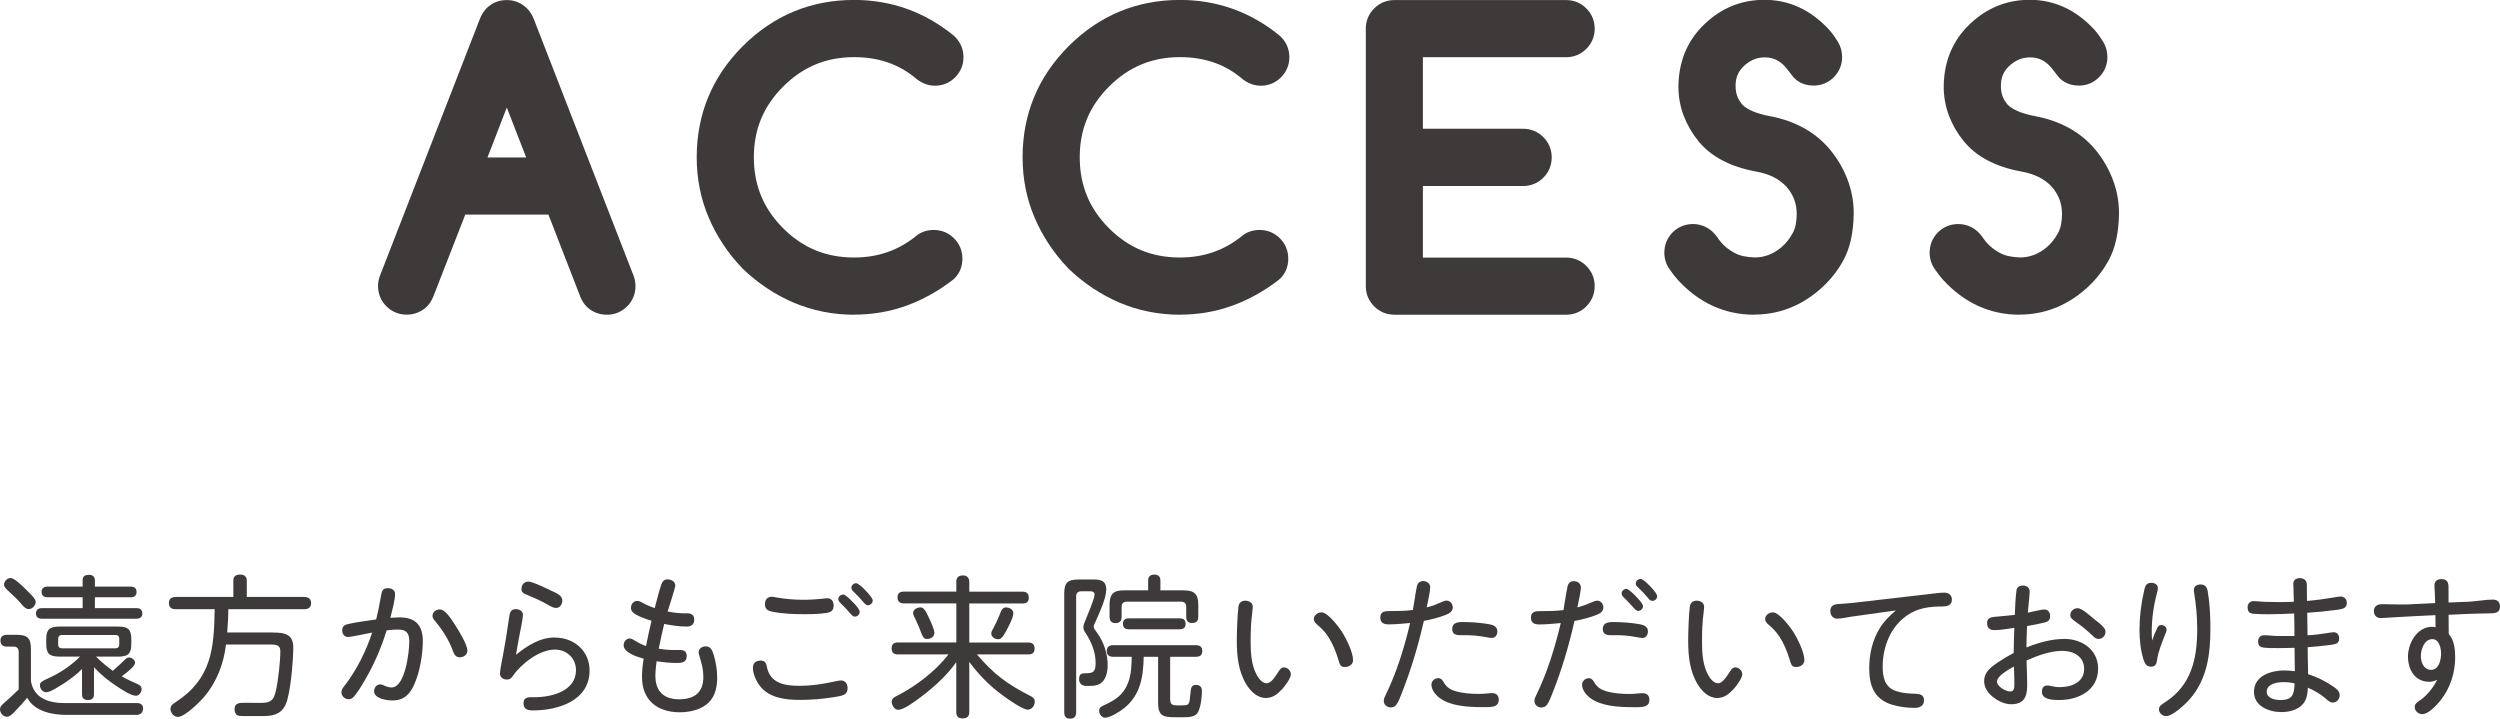 <svg xmlns="http://www.w3.org/2000/svg" id="_&#x30EC;&#x30A4;&#x30E4;&#x30FC;_2" viewBox="0 0 392.02 112.67"><g id="base"><path d="M10.2,110.25h11.33c.53,0,.91.29.91.84,0,.62-.41,1.01-1.01,1.01h-11.02c-2.23,0-5.02-.55-6.14-2.69-.62.74-1.32,1.54-1.99,2.21-.53.53-.79.77-1.2.77-.6,0-1.08-.6-1.08-1.18,0-.34.22-.6.46-.82.84-.74,1.68-1.49,2.47-2.28v-5.88c0-.5-.24-.84-.77-.84h-1.15c-.6,0-.94-.36-.94-.96s.43-.89,1.01-.89h1.51c1.73,0,2.26.53,2.26,2.26v4.99c.46,2.78,2.9,3.46,5.35,3.46ZM4.32,92.68c.98.96,1.27,1.34,1.27,1.73,0,.55-.53,1.1-1.08,1.1-.48,0-.89-.46-1.32-.98-.5-.58-1.1-1.15-1.66-1.66-.53-.48-.89-.79-.89-1.2,0-.53.48-1.03,1.01-1.03.6,0,1.73,1.1,2.66,2.04ZM12.96,91c0-.7.41-.86,1.03-.86.53,0,.89.29.89.86v.98h5.62c.58,0,.91.29.91.86s-.38.82-.91.82h-5.62v1.7h6.53c.55,0,.91.24.91.84,0,.55-.38.82-.91.82H6.55c-.53,0-.91-.24-.91-.82s.38-.84.91-.84h6.41v-1.7h-5.5c-.55,0-.94-.26-.94-.84s.38-.84.94-.84h5.5v-.98ZM14.74,108.86c0,.6-.31.91-.94.91s-.94-.29-.94-.91v-3.96c-.82.84-1.78,1.56-2.76,2.21-.62.38-2.16,1.44-2.86,1.44-.58,0-.98-.58-.98-1.1,0-.19.07-.38.22-.5.34-.29,1.3-.67,1.73-.89,1.58-.79,3.1-1.85,4.34-3.1h-3.24c-1.51,0-2.06-.43-2.06-1.97v-.77c0-1.54.55-1.97,2.06-1.97h9.24c1.51,0,2.04.43,2.04,1.97v.77c0,1.54-.53,1.97-2.04,1.97h-3.5c.82.82,1.7,1.54,2.64,2.23.65-.58,1.3-1.15,1.9-1.75.19-.19.38-.34.65-.34.43,0,.94.38.94.84,0,.48-1.03,1.34-2.09,2.11.82.5,1.78.89,2.59,1.27.31.14.53.36.53.72,0,.48-.38,1.06-.89,1.06-.79,0-2.33-1.03-3-1.49-1.3-.84-2.52-1.82-3.58-2.98v4.22ZM9.7,99.57c-.36,0-.58.22-.58.58v.91c0,.38.22.6.58.6h8.42c.36,0,.58-.22.58-.6v-.91c0-.38-.22-.58-.58-.58h-8.42Z" style="fill:#3e3a39;"></path><path d="M42.87,99.19c1.73,0,3.12.24,3.12,2.33,0,1.94-.43,7.46-1.25,9.07-.79,1.54-2.11,1.7-3.74,1.7h-2.28c-.58,0-1.22,0-1.44-.1-.38-.17-.5-.62-.5-1.01,0-.98.84-.98,1.61-.98.84,0,1.68.02,2.52.02,1.61,0,2.02-.46,2.35-1.9.36-1.54.7-4.63.7-6.22,0-.94-.65-1.03-1.44-1.03h-7.08c-.36,3-1.44,5.86-3.41,8.18-.7.84-3.05,3.17-4.15,3.17-.62,0-1.15-.65-1.15-1.27,0-.5.41-.79.79-1.03,5.66-3.67,6.05-8.4,6.14-14.59h-6.14c-.67,0-1.03-.31-1.03-.98s.46-.94,1.03-.94h9.07v-2.57c0-.74.46-.94,1.1-.94.6,0,1.01.31,1.01.94v2.57h9.05c.6,0,1.03.31,1.03.96s-.41.96-1.03.96h-11.95c0,1.22-.07,2.42-.17,3.65h7.25Z" style="fill:#3e3a39;"></path><path d="M57.29,106.53c-.53.91-1.1,1.87-1.78,2.69-.22.24-.48.43-.82.43-.62,0-1.15-.5-1.15-1.1,0-.41.24-.72.48-1.01,1.92-2.5,3.36-5.38,4.34-8.35-.67.12-3.36.7-3.79.7-.55,0-.91-.48-.91-1.03,0-.7.43-.91,1.03-1.03,1.42-.31,2.86-.48,4.3-.7.31-1.25.55-2.47.77-3.77.12-.72.29-1.13,1.06-1.13.58,0,1.13.29,1.13.91,0,.96-.5,2.76-.74,3.74.46-.02.94-.07,1.42-.07,2.52,0,3.67,1.22,3.67,3.72,0,2.09-.48,4.92-1.37,6.86-.67,1.49-1.61,2.45-3.41,2.45-.86,0-2.86-.29-2.86-1.44,0-.53.36-1.08.94-1.08.22,0,.41.07.62.17.38.17.77.31,1.18.31,2.14,0,2.78-5.59,2.78-7.18,0-1.27-.38-1.9-1.75-1.9-.6,0-1.2.05-1.8.12-.82,2.66-1.94,5.28-3.34,7.68ZM72.12,103.07c-.65,0-.91-.46-1.1-.98-.62-1.75-1.66-3.36-2.86-4.78-.19-.22-.34-.43-.34-.72,0-.6.55-1.03,1.13-1.03.82,0,1.66,1.27,2.4,2.42.55.86,1.94,3.07,1.94,4.06,0,.62-.58,1.03-1.18,1.03Z" style="fill:#3e3a39;"></path><path d="M87.03,99.98c3,0,5.42,2.09,5.42,5.16,0,4.75-4.94,6.26-8.9,6.26-.79,0-1.46-.17-1.46-1.13,0-.7.43-.94,1.08-.94h.65c2.64,0,6.5-.94,6.5-4.25,0-1.87-1.46-3.22-3.31-3.22-2.4,0-5.23,2.18-6.55,4.08-.26.38-.5.62-.98.62-.55,0-1.08-.34-1.08-.91,0-.65.36-2.23.5-3.05.34-1.85.65-3.72.91-5.62.12-.86.22-1.46,1.06-1.46.58,0,1.13.29,1.13.91,0,.26-.17,1.42-.46,2.74-.31,1.49-.53,2.95-.62,3.5,1.78-1.44,3.74-2.71,6.12-2.71ZM82.82,91.19c.7,0,2.86,1.08,3.58,1.42.65.31,1.78.7,1.78,1.54,0,.58-.38,1.18-.98,1.18-.34,0-.62-.12-1.25-.48-1.01-.58-2.06-1.06-3.12-1.49-.77-.31-1.06-.46-1.06-1.03,0-.62.43-1.13,1.06-1.13Z" style="fill:#3e3a39;"></path><path d="M107.59,96.16c.72,0,1.27.17,1.27,1.01,0,.77-.48,1.08-1.18,1.08-1.2,0-2.38-.19-3.53-.41-.31,1.3-.6,2.59-.86,3.89.74.12,1.49.19,2.23.19h1.01c.74,0,1.15.19,1.15.98,0,.98-.79,1.06-1.58,1.06-1.06,0-2.11-.12-3.14-.26-.1.77-.19,1.51-.19,2.28,0,2.4,1.3,3.67,3.7,3.67s3.82-1.03,3.82-3.5c0-1.15-.24-2.02-.6-3.24-.05-.14-.14-.46-.14-.62,0-.6.58-.94,1.13-.94.79,0,1.06.74,1.25,1.39.34,1.15.53,2.35.53,3.55,0,1.37-.29,2.83-1.3,3.84-1.15,1.15-2.95,1.56-4.56,1.56-3.5,0-5.93-1.87-5.93-5.54,0-.94.1-1.9.26-2.86-.89-.24-3.14-.94-3.14-2.09,0-.55.38-1.08.96-1.08.26,0,.5.14.94.41.5.31,1.06.58,1.61.77.26-1.32.55-2.64.86-3.96-.84-.26-1.68-.55-2.45-.98-.41-.24-.77-.53-.77-1.03,0-.58.38-1.1.98-1.1.36,0,.67.19.96.36.58.31,1.18.55,1.78.77.34-1.22.62-2.47,1.03-3.67.17-.5.43-.84.98-.84s1.22.31,1.22.96c0,.38-1.01,3.43-1.2,4.08.96.19,1.87.29,2.9.29Z" style="fill:#3e3a39;"></path><path d="M119.21,103.58c.6,0,.91.26,1.01.84.48,2.76,2.81,3.12,5.21,3.12,1.75,0,3.53-.26,5.3-.65.65-.14.89-.19,1.15-.19.67,0,1.03.55,1.03,1.18,0,1.06-.62,1.2-2.16,1.44-1.8.29-3.53.43-5.3.43-2.28,0-4.9-.29-6.36-2.28-.6-.82-1.03-1.9-1.03-2.78,0-.7.48-1.1,1.15-1.1ZM120.96,93.57c.24,0,.46.05.7.1,1.42.26,2.86.38,4.3.38,1.1,0,2.18-.07,3.29-.19.19-.02.36-.05.46-.05.67,0,1.01.5,1.01,1.13,0,.82-.41,1.06-1.15,1.18-1.15.17-2.26.19-3.38.19-1.68,0-3.38-.05-5.04-.38-.72-.14-1.2-.38-1.2-1.2,0-.65.36-1.15,1.03-1.15ZM132.22,93.23c.34,0,.94.6,1.51,1.18.65.65,1.08,1.22,1.08,1.54,0,.41-.36.74-.77.74-.26,0-.48-.22-.72-.5-.46-.55-.94-1.08-1.46-1.56-.19-.19-.41-.41-.41-.7,0-.38.38-.7.77-.7ZM134.26,91.46c.17,0,.41.17.67.38.34.26.67.62.86.82.34.36,1.06,1.13,1.06,1.51,0,.41-.38.74-.77.74-.26,0-.55-.31-.74-.55-.46-.55-.94-1.03-1.46-1.54-.19-.17-.38-.38-.38-.65,0-.41.38-.72.77-.72Z" style="fill:#3e3a39;"></path><path d="M149.95,91.24c0-.72.38-1.01,1.08-1.01.62,0,.96.41.96,1.01v1.54h8.35c.65,0,.98.29.98.96s-.38.89-.98.89h-8.35v6.12h9.26c.65,0,.98.29.98.96s-.38.91-.98.91h-8.06c2.66,3.12,4.75,4.66,8.42,6.53.38.19.65.43.65.86,0,.6-.43,1.27-1.08,1.27-.82,0-2.98-1.54-3.91-2.21-2.06-1.49-3.77-3.24-5.28-5.28v7.85c0,.72-.36,1.01-1.06,1.01s-.98-.36-.98-1.01v-7.8c-1.63,2.3-3.91,4.27-6.19,5.93-.6.43-2.16,1.54-2.9,1.54-.6,0-1.03-.72-1.03-1.27,0-.48.36-.7.74-.89,2.98-1.49,6.12-3.89,8.16-6.53h-7.94c-.62,0-.98-.29-.98-.94s.38-.94.98-.94h9.17v-6.12h-8.21c-.62,0-1.01-.26-1.01-.94s.38-.91,1.01-.91h8.21v-1.54ZM145.2,95.95c.12.22.22.43.34.67.43.89.98,2.09.98,2.64,0,.6-.62.94-1.15.94-.46,0-.67-.36-.82-.72-.29-.79-.6-1.56-.96-2.3-.1-.19-.17-.36-.24-.5-.12-.24-.17-.38-.17-.55,0-.55.65-.89,1.13-.89.41,0,.65.29.89.72ZM155.64,98.75c.41-.74.77-1.49,1.08-2.28.1-.22.17-.43.24-.6.17-.38.38-.62.79-.62.5,0,1.15.31,1.15.89,0,.72-.82,2.26-1.18,2.9-.38.67-.67,1.2-1.2,1.2s-1.08-.36-1.08-.91c0-.19.1-.41.19-.58Z" style="fill:#3e3a39;"></path><path d="M171.14,90.86c1.2,0,2.33.02,2.33,1.58,0,1.32-1.01,3.55-1.66,4.99-.26.55-.31.65-.31.84,0,.22.12.41.46.86,1.1,1.49,1.73,3.31,1.73,5.16,0,1.18-.31,2.69-1.58,3.1-.43.14-.74.17-1.75.17-.65,0-1.15-.34-1.15-1.03,0-.86.34-.96,1.08-.96,1.27,0,1.51-.34,1.51-1.68,0-1.68-.65-3.19-1.54-4.58-.22-.31-.38-.6-.38-.98,0-.22.07-.48.26-.91.31-.77,1.49-3.5,1.49-4.2,0-.38-.29-.5-.62-.5h-1.49c-.48,0-.77.29-.77.79v18.17c0,.67-.29,1.01-.96,1.01s-.91-.38-.91-1.01v-18.58c0-1.7.5-2.23,2.26-2.23h2.02ZM183.51,109.77c0,.77.48.84,1.03.84h.62c.94,0,1.13-.07,1.27-.38.1-.22.14-.46.24-1.49.07-.84.14-1.34.86-1.34.65,0,.94.34.94.96,0,.91-.17,2.47-.6,3.29-.41.77-1.39.82-2.21.82h-1.32c-1.87,0-2.74-.14-2.74-2.26v-7.22h-2.26c-.05,3.07-.5,6-3.05,8.04-.62.5-2.18,1.51-3,1.51-.55,0-.94-.58-.94-1.08s.36-.7.74-.86c1.82-.84,3.07-1.61,3.82-3.58.48-1.27.53-2.69.55-4.03h-2.9c-.62,0-1.01-.26-1.01-.91s.41-.91,1.01-.91h12.96c.62,0,1.01.26,1.01.91s-.38.91-1.01.91h-4.03v6.79ZM185.69,92.58c1.58,0,2.21.6,2.21,2.21v1.92c0,.67-.29.98-.98.98-.65,0-.91-.36-.91-.96v-1.61c0-.48-.29-.77-.77-.77h-8.59c-.48,0-.77.29-.77.77v1.58c0,.65-.29,1.01-.98,1.01-.65,0-.91-.41-.91-1.01v-1.92c0-1.61.62-2.21,2.21-2.21h3.84v-1.58c0-.6.38-.89.96-.89s.96.29.96.89v1.58h3.74ZM177.03,98.68c-.6,0-.94-.24-.94-.86s.36-.86.94-.86h7.94c.6,0,.94.24.94.86s-.34.86-.94.86h-7.94Z" style="fill:#3e3a39;"></path><path d="M201,108.11c-.67.74-1.46,1.34-2.5,1.34-1.34,0-2.35-1.01-3.02-2.06-1.32-2.11-1.54-4.58-1.54-6.96,0-1.34.1-4.15.26-5.33.07-.55.48-.91,1.06-.91s1.18.31,1.18.96c0,.12-.02.46-.07.82-.22,1.66-.26,2.95-.26,4.66s.1,3.65.96,5.21c.31.55.84,1.3,1.56,1.3.79,0,1.54-1.37,1.92-1.94.19-.29.41-.55.79-.55.55,0,1.08.53,1.08,1.08,0,.62-.94,1.87-1.42,2.4ZM207.22,96.02c1.03,0,2.81,2.4,3.34,3.26.62,1.03,1.61,3.02,1.61,4.25,0,.67-.65,1.06-1.25,1.06-.38,0-.53-.05-.7-.26s-.26-.58-.41-1.06c-.34-1.13-.86-2.38-1.51-3.38-.53-.82-1.03-1.32-1.75-1.94-.26-.22-.53-.5-.53-.86,0-.62.6-1.06,1.2-1.06Z" style="fill:#3e3a39;"></path><path d="M221.9,93.47c.1-.55.17-1.01.29-1.56.12-.5.46-.79.98-.79.58,0,1.1.36,1.1.98s-.38,2.3-.55,3.14c.98-.22,1.58-.5,2.35-.84.26-.12.5-.22.79-.22.55,0,.94.53.94,1.06,0,.67-.55.96-1.1,1.18-1.1.43-2.26.72-3.43.94-.86,3.82-1.99,7.58-3.43,11.26-.22.55-.53,1.42-.89,1.9-.19.26-.53.41-.86.41-.58,0-1.1-.41-1.1-1.03,0-.17,0-.34.29-.91,1.75-3.6,2.93-7.44,3.84-11.3-1.13.1-2.26.22-3.38.22-.74,0-1.3-.24-1.3-1.08,0-.94.72-1.01,1.46-1.01h.24c1.15,0,2.28-.02,3.41-.17.12-.7.22-1.37.36-2.16ZM226.34,106.91c.43.79.98,1.18,1.8,1.44,1.22.38,2.57.46,3.86.46.67,0,1.34-.12,2.04-.12.6,0,.98.41.98,1.01,0,1.06-.82,1.18-1.92,1.18h-.72c-2.09,0-4.85-.14-6.58-1.39-.65-.48-1.34-1.27-1.34-2.14,0-.55.5-1.01,1.06-1.01.41,0,.65.26.82.58ZM233.91,100.03c-.34,0-.67-.1-.98-.14-1.1-.19-2.14-.29-3.22-.29h-.84c-.67,0-1.15-.24-1.15-.98,0-.94.82-1.08,1.56-1.08,1.39,0,2.83.1,4.22.34.65.12,1.3.36,1.3,1.13,0,.53-.31,1.03-.89,1.03Z" style="fill:#3e3a39;"></path><path d="M245.5,93.55c.12-.6.19-1.08.31-1.63.12-.5.46-.79.98-.79.58,0,1.1.36,1.1.98,0,.7-.38,2.3-.55,3.14.84-.22,1.58-.5,2.35-.84.26-.12.5-.22.79-.22.55,0,.94.53.94,1.06,0,.67-.55.96-1.1,1.18-1.1.43-2.26.72-3.43.94-.86,3.82-1.97,7.61-3.43,11.26-.22.55-.53,1.42-.89,1.9-.19.26-.53.41-.86.41-.58,0-1.1-.41-1.1-1.03,0-.17,0-.34.29-.91,1.75-3.62,2.93-7.44,3.84-11.3-1.13.1-2.26.22-3.38.22-.74,0-1.3-.24-1.3-1.08,0-.94.72-1.01,1.46-1.01h.24c1.15,0,2.28-.02,3.41-.17.12-.7.19-1.39.34-2.09ZM249.96,106.94c.41.74.98,1.15,1.8,1.42,1.22.38,2.57.46,3.86.46.67,0,1.34-.12,2.04-.12.6,0,.98.41.98,1.01,0,1.06-.82,1.18-1.94,1.18h-.7c-2.09,0-4.85-.14-6.58-1.39-.65-.48-1.34-1.27-1.34-2.14,0-.55.5-1.01,1.06-1.01.41,0,.62.26.82.6ZM257.52,100.03c-.34,0-.67-.1-.98-.14-1.15-.22-2.14-.29-3.22-.29h-.84c-.67,0-1.15-.24-1.15-.98,0-.94.82-1.08,1.56-1.08,1.39,0,2.83.1,4.22.34.65.12,1.3.36,1.3,1.13,0,.53-.31,1.03-.89,1.03ZM256.13,95.27c-.43-.5-.89-.98-1.39-1.46-.22-.22-.46-.43-.46-.77,0-.38.38-.7.74-.7s1.27.89,1.85,1.54c.43.48.77.89.77,1.18,0,.41-.38.74-.79.74-.22,0-.55-.34-.72-.53ZM257.26,90.79c.24,0,.77.36,1.54,1.18.7.72,1.06,1.3,1.06,1.51,0,.41-.34.74-.74.74-.36,0-.55-.26-.77-.53-.43-.53-.91-1.03-1.42-1.51-.22-.19-.43-.38-.43-.7,0-.38.38-.7.77-.7Z" style="fill:#3e3a39;"></path><path d="M271.78,108.11c-.67.74-1.46,1.34-2.5,1.34-1.34,0-2.35-1.01-3.02-2.06-1.32-2.11-1.54-4.58-1.54-6.96,0-1.34.1-4.15.26-5.33.07-.55.48-.91,1.06-.91s1.18.31,1.18.96c0,.12-.02.46-.07.82-.22,1.66-.26,2.95-.26,4.66s.1,3.65.96,5.21c.31.55.84,1.3,1.56,1.3.79,0,1.54-1.37,1.92-1.94.19-.29.41-.55.79-.55.55,0,1.08.53,1.08,1.08,0,.62-.94,1.87-1.42,2.4ZM277.99,96.02c1.03,0,2.81,2.4,3.34,3.26.62,1.03,1.61,3.02,1.61,4.25,0,.67-.65,1.06-1.25,1.06-.38,0-.53-.05-.7-.26s-.26-.58-.41-1.06c-.34-1.13-.86-2.38-1.51-3.38-.53-.82-1.03-1.32-1.75-1.94-.26-.22-.53-.5-.53-.86,0-.62.6-1.06,1.2-1.06Z" style="fill:#3e3a39;"></path><path d="M290.45,96.67c-.74.1-1.66.34-2.38.34-.65,0-1.06-.55-1.06-1.18s.31-1.03,1.1-1.1c.79-.07,1.58-.1,2.38-.19l11.88-1.37c.82-.1,1.8-.24,2.5-.24s1.2.38,1.2,1.1c0,1.22-1.37,1.06-2.21,1.08-2.09.07-3.82.5-5.42,1.85-2.21,1.85-3.22,4.78-3.22,7.58,0,1.7.34,3.26,2.14,3.84.96.31,1.92.38,3.02.41.67.02,1.32.17,1.32,1.01,0,.89-.67,1.2-1.46,1.2-1.25,0-2.54-.17-3.72-.55-2.71-.91-3.41-3.05-3.41-5.66,0-2.23.5-4.46,1.71-6.38.65-1.03,1.54-1.9,2.47-2.69l-6.84.96Z" style="fill:#3e3a39;"></path><path d="M316.2,92.56c.07-.5.5-.74,1.01-.74.6,0,1.06.34,1.06.96,0,.53-.24,2.54-.29,3.29.53-.1,2.16-.5,2.54-.5.67,0,.96.48.96,1.06,0,.62-.34.86-.96,1.01-.89.22-1.78.36-2.66.53-.05,1.1-.1,2.23-.1,3.36,1.9-.77,3.94-1.34,5.98-1.34,2.74,0,5.26,1.7,5.26,4.66,0,3.41-3.07,4.92-6.1,4.92-.89,0-2.71-.02-2.71-1.27,0-.67.29-1.01.86-1.01.17,0,.34.02.5.07.48.12.94.19,1.42.19,1.8,0,3.84-.72,3.84-2.86,0-1.94-1.66-2.83-3.41-2.83-1.9,0-3.91.74-5.62,1.51.02,1.22.1,2.45.1,3.67,0,.72-.02,1.46-.34,2.11-.41.86-1.32,1.08-2.16,1.08-1.06,0-2.06-.5-2.88-1.15-.79-.62-1.37-1.44-1.37-2.5,0-1.39,1.06-2.16,2.09-2.88.82-.55,1.68-1.06,2.54-1.51.02-1.3.05-2.62.1-3.94-1.01.14-2.16.36-3.14.36-.72,0-1.13-.36-1.13-1.1s.46-.91,1.13-.98c1.03-.1,2.14-.19,3.22-.31.02-1.03.12-2.93.26-3.84ZM313.13,106.87c0,.77,1.39,1.56,2.09,1.56.6,0,.65-.58.65-1.06v-.26c0-.86-.05-1.73-.07-2.59-.7.38-2.66,1.46-2.66,2.35ZM325.8,95.37c.67,0,1.99,1.22,2.52,1.66.55.43,1.15.86,1.58,1.39.17.19.26.41.26.67,0,.6-.48,1.1-1.1,1.1-.38,0-.62-.22-.89-.48-.86-.82-1.78-1.58-2.76-2.26-.5-.36-.77-.58-.77-.98,0-.65.55-1.1,1.15-1.1Z" style="fill:#3e3a39;"></path><path d="M338.28,98.44c.12-.26.31-.43.62-.43.41,0,.84.29.84.72,0,.22-.07.38-.24.79-.5,1.3-1.06,2.59-1.25,3.96-.1.62-.24,1.06-.96,1.06s-.98-.53-1.18-1.15c-.46-1.49-.62-3.07-.62-4.63,0-2.04.26-4.13.72-6.12.14-.67.29-1.25,1.13-1.25.48,0,1.03.24,1.03.82,0,.24-.05.46-.12.7-.55,2.06-.84,4.1-.84,6.17,0,.46.02.91.05,1.37.24-.67.48-1.3.82-1.99ZM346.18,92.66c.34,1.94.43,3.96.43,5.95,0,3.91-.5,7.85-3.17,10.94-.67.79-2.71,2.74-3.77,2.74-.6,0-1.13-.48-1.13-1.08,0-.48.38-.72,1.01-1.13,4.1-2.66,4.99-6.82,4.99-11.45,0-1.94-.17-3.7-.46-5.54-.05-.26-.07-.48-.07-.58,0-.58.48-.86,1.03-.86.7,0,1.01.36,1.13,1.01Z" style="fill:#3e3a39;"></path><path d="M359.59,91.67c0-.67.36-1.01,1.06-1.01.62,0,1.06.34,1.08.98.02.89.02,1.73.02,2.59,1.44-.12,2.83-.31,4.25-.55.36-.07.7-.14,1.06-.14.58,0,.94.46.94,1.01,0,.86-.72.96-1.58,1.08-1.61.22-3.1.36-4.63.46.02,1.18.02,2.35.05,3.53,1.06-.05,2.06-.19,3.14-.36.31-.05.79-.12.96-.12.58,0,.86.46.86.98,0,.79-.53.89-1.34,1.01-1.25.17-2.4.26-3.6.36,0,1.39.05,2.81.07,4.22,1.39.46,2.74,1.1,3.94,1.94.48.34,1.01.72,1.01,1.34s-.46,1.18-1.08,1.18c-.41,0-.7-.26-1.2-.7-.82-.7-1.75-1.22-2.71-1.63-.02.62-.1,1.32-.36,1.9-.67,1.46-2.33,1.92-3.79,1.92-1.94,0-4.3-.91-4.3-3.17,0-2.54,2.69-3.36,4.78-3.36.55,0,1.08.05,1.63.12-.02-1.22-.02-2.45-.05-3.67-.86.02-1.75.05-2.62.05-.67,0-1.7,0-2.35-.1-.58-.1-.74-.46-.74-.96,0-.58.36-.96.94-.96.7,0,1.56.12,2.09.12h2.67c-.02-1.18,0-2.35-.05-3.53-1.39.07-2.81.12-4.2.12-.65,0-1.73-.02-2.33-.1-.6-.07-.77-.5-.77-.98,0-.58.36-.98.94-.98.5,0,1.01.07,1.51.1.84.02,1.7.05,2.54.05.74,0,1.51-.02,2.26-.05,0-.89-.07-1.78-.07-2.69ZM358.08,106.96c-.94,0-2.64.24-2.64,1.51,0,1.03,1.3,1.3,2.11,1.3,1.99,0,2.18-.89,2.26-2.62-.58-.12-1.13-.19-1.73-.19Z" style="fill:#3e3a39;"></path><path d="M381.79,92.78c-.02-.34-.05-.67-.05-1.01,0-.67.48-.96,1.08-.96.89,0,1.13.46,1.13,1.34v2.33l3-.12c1.27-.05,2.76-.34,3.94-.34.7,0,1.13.36,1.13,1.08,0,1.03-.82,1.08-1.63,1.08-2.14.02-4.3.12-6.43.22l.02,3c.86.98,1.01,2.42,1.01,3.7,0,2.42-.79,4.85-2.33,6.77-.58.7-1.85,2.11-2.81,2.11-.62,0-1.2-.46-1.2-1.1,0-.46.31-.72.65-.94,1.27-.84,2.18-2.02,2.88-3.34-.41.19-.82.31-1.25.31-2.26,0-3.34-1.92-3.34-3.96s1.39-4.66,3.77-4.66c.19,0,.36.02.55.07,0-.62,0-1.25-.02-1.9-2.28.1-4.37.22-6.89.36-.55.02-1.13.1-1.7.1-.65,0-1.06-.46-1.06-1.1,0-.77.58-1.08,1.27-1.08,1.03,0,2.09.05,3.12.05h.6l4.63-.22c-.02-.6-.05-1.2-.07-1.8ZM381.41,100.22c-1.27,0-1.8,1.63-1.8,2.66s.48,2.16,1.61,2.16c1.22,0,1.56-1.58,1.56-2.54,0-.86-.29-2.28-1.37-2.28Z" style="fill:#3e3a39;"></path><path d="M71.04,30.85l-5.71,14.66c-.11.26-.24.46-.38.6-.31.29-.7.44-1.18.44s-.88-.16-1.2-.49-.49-.73-.49-1.2c0-.24.05-.48.16-.74l15.61-40.11c.11-.29.25-.54.44-.74.31-.31.7-.46,1.18-.46s.88.16,1.2.49c.18.18.33.42.44.71l15.59,40.11c.11.26.16.5.16.74,0,.47-.16.88-.49,1.2s-.72.49-1.18.49-.87-.14-1.18-.41c-.16-.16-.3-.37-.41-.63l-5.69-14.66h-16.87ZM86.6,27.49l-7.14-18.38-7.11,18.38h14.25Z" style="fill:#3e3a39;"></path><path d="M95.19,49.35c-1.16,0-2.21-.38-3.03-1.11-.04-.04-.09-.08-.13-.12-.42-.42-.76-.92-1-1.51l-5.03-12.96h-13.04l-5.02,12.87c-.28.67-.61,1.17-1.01,1.56-.89.84-1.96,1.26-3.16,1.26s-2.32-.45-3.18-1.31c-.86-.86-1.31-1.96-1.31-3.18,0-.62.13-1.23.39-1.84L75.24,2.99c.22-.59.55-1.14.97-1.6.03-.03.06-.07.09-.1.84-.84,1.93-1.28,3.16-1.28s2.32.45,3.18,1.31c.47.47.83,1.04,1.08,1.71l15.58,40.08c.22.52.35,1.14.35,1.75,0,1.22-.45,2.32-1.31,3.18-.86.86-1.95,1.31-3.16,1.31ZM94.11,45.19s0,.02,0,.02v-.02ZM76.44,24.69h6.07l-3.04-7.83-3.03,7.83Z" style="fill:#3e3a39;"></path><path d="M146.43,38.87c.47,0,.88.16,1.2.49s.49.73.49,1.2-.14.83-.41,1.12c-2.04,1.59-4.21,2.79-6.51,3.62-2.3.83-4.72,1.24-7.27,1.24-2.97,0-5.76-.56-8.37-1.67-2.61-1.11-4.98-2.69-7.11-4.73-2.04-2.13-3.62-4.5-4.73-7.11-1.11-2.61-1.67-5.4-1.67-8.37,0-6.03,2.13-11.18,6.4-15.45,4.28-4.28,9.44-6.43,15.48-6.43,5.2,0,9.82,1.66,13.86,4.98.33.33.49.73.49,1.2s-.16.85-.49,1.18-.72.49-1.18.49-.94-.22-1.39-.66c-3.15-2.55-6.92-3.83-11.29-3.83-5.1,0-9.47,1.81-13.1,5.44-3.61,3.61-5.41,7.97-5.41,13.07s1.8,9.49,5.41,13.1,7.98,5.41,13.1,5.41c4.41,0,8.28-1.36,11.59-4.07.24-.16.54-.25.9-.25Z" style="fill:#3e3a39;"></path><path d="M133.93,49.35c-3.34,0-6.52-.64-9.47-1.89-2.91-1.24-5.58-3.02-7.95-5.28-.03-.03-.06-.06-.09-.09-2.27-2.37-4.04-5.04-5.28-7.95-1.26-2.94-1.89-6.13-1.89-9.47,0-6.78,2.43-12.64,7.22-17.43,4.81-4.81,10.68-7.25,17.46-7.25,5.83,0,11.1,1.89,15.64,5.61.07.06.14.12.2.19.86.86,1.31,1.96,1.31,3.18s-.45,2.3-1.31,3.16c-.86.86-1.95,1.31-3.16,1.31-.81,0-2.03-.24-3.23-1.34-2.65-2.12-5.74-3.14-9.46-3.14-4.37,0-8.01,1.51-11.12,4.62-3.09,3.09-4.59,6.72-4.59,11.09s1.5,8.03,4.59,11.12c3.09,3.09,6.73,4.59,11.12,4.59,3.78,0,6.99-1.13,9.82-3.44.06-.05.12-.09.18-.14.7-.49,1.57-.74,2.5-.74,1.22,0,2.32.45,3.18,1.31.86.86,1.31,1.96,1.31,3.18s-.4,2.22-1.17,3.04c-.1.11-.21.2-.32.29-2.27,1.76-4.71,3.12-7.28,4.05-2.59.94-5.36,1.41-8.22,1.41Z" style="fill:#3e3a39;"></path><path d="M197.53,38.87c.47,0,.88.16,1.2.49s.49.73.49,1.2-.14.83-.41,1.12c-2.04,1.59-4.21,2.79-6.51,3.62-2.3.83-4.72,1.24-7.27,1.24-2.97,0-5.76-.56-8.37-1.67-2.61-1.11-4.98-2.69-7.11-4.73-2.04-2.13-3.62-4.5-4.73-7.11-1.11-2.61-1.67-5.4-1.67-8.37,0-6.03,2.13-11.18,6.4-15.45,4.28-4.28,9.44-6.43,15.48-6.43,5.2,0,9.82,1.66,13.86,4.98.33.33.49.73.49,1.2s-.16.85-.49,1.18-.72.49-1.18.49-.94-.22-1.39-.66c-3.15-2.55-6.92-3.83-11.29-3.83-5.1,0-9.47,1.81-13.1,5.44-3.61,3.61-5.41,7.97-5.41,13.07s1.8,9.49,5.41,13.1,7.98,5.41,13.1,5.41c4.41,0,8.28-1.36,11.59-4.07.24-.16.54-.25.9-.25Z" style="fill:#3e3a39;"></path><path d="M185.03,49.35c-3.34,0-6.52-.64-9.47-1.89-2.91-1.24-5.58-3.02-7.95-5.28-.03-.03-.06-.06-.09-.09-2.27-2.37-4.04-5.04-5.28-7.95-1.26-2.94-1.89-6.13-1.89-9.47,0-6.78,2.43-12.64,7.22-17.43,4.81-4.81,10.68-7.25,17.46-7.25,5.83,0,11.1,1.89,15.64,5.61.07.06.14.12.2.19.86.86,1.31,1.96,1.31,3.18s-.45,2.3-1.31,3.16c-.86.86-1.95,1.31-3.16,1.31-.81,0-2.03-.24-3.23-1.34-2.65-2.12-5.74-3.14-9.46-3.14-4.37,0-8.01,1.51-11.12,4.62-3.09,3.09-4.59,6.72-4.59,11.09s1.5,8.03,4.59,11.12c3.09,3.09,6.73,4.59,11.12,4.59,3.78,0,6.99-1.13,9.82-3.44.06-.05.12-.09.18-.14.71-.49,1.55-.74,2.5-.74,1.22,0,2.32.45,3.18,1.31.86.86,1.31,1.96,1.31,3.18s-.4,2.22-1.17,3.04c-.1.11-.21.2-.32.29-2.27,1.76-4.71,3.12-7.28,4.05-2.59.94-5.36,1.41-8.22,1.41Z" style="fill:#3e3a39;"></path><path d="M245.59,2.8c.46,0,.85.16,1.18.49s.49.73.49,1.2-.16.85-.49,1.18-.72.49-1.18.49h-25.27v16.82h18.51c.47,0,.88.16,1.2.49s.49.73.49,1.2-.16.88-.49,1.2-.73.49-1.2.49h-18.51v16.82h25.27c.46,0,.85.16,1.18.49s.49.72.49,1.18-.16.88-.49,1.2-.72.49-1.18.49h-26.93c-.47,0-.88-.16-1.2-.49s-.49-.73-.49-1.2V4.5c0-.47.16-.88.49-1.2s.73-.49,1.2-.49h26.93Z" style="fill:#3e3a39;"></path><path d="M245.59,49.35h-26.93c-1.22,0-2.32-.45-3.18-1.31-.86-.86-1.31-1.96-1.31-3.18V4.5c0-1.22.45-2.32,1.31-3.18.86-.86,1.96-1.31,3.18-1.31h26.93c1.21,0,2.3.45,3.16,1.31.86.86,1.31,1.96,1.31,3.18s-.45,2.3-1.31,3.16c-.86.86-1.95,1.31-3.16,1.31h-22.47v11.22h15.71c1.22,0,2.32.45,3.18,1.31.86.86,1.31,1.96,1.31,3.18s-.45,2.32-1.31,3.18c-.86.86-1.96,1.31-3.18,1.31h-15.71v11.22h22.47c1.21,0,2.3.45,3.16,1.31.86.86,1.31,1.95,1.31,3.16s-.45,2.32-1.31,3.18c-.86.86-1.95,1.31-3.16,1.31ZM245.59,5.6h0,0Z" style="fill:#3e3a39;"></path><path d="M263.78,39.63c0-.47.16-.88.48-1.2.32-.33.71-.49,1.19-.49.6,0,1.08.26,1.45.77.24.35.51.71.82,1.09.82.95,1.81,1.74,2.98,2.37,1.17.63,2.62.97,4.38,1.03,2.28,0,4.31-.76,6.1-2.27.97-.84,1.77-1.85,2.41-3.02.64-1.18.96-2.62.96-4.33,0-2.3-.76-4.32-2.27-6.07-1.62-1.77-3.78-2.88-6.48-3.34-3.32-.62-5.74-1.87-7.27-3.75-.8-.98-1.42-2.05-1.86-3.2s-.66-2.35-.66-3.61c.04-3.41,1.29-6.15,3.75-8.23,1.99-1.71,4.3-2.57,6.95-2.57,3.06,0,5.76,1.27,8.09,3.8.4.47.75.96,1.04,1.45.16.27.25.58.25.93,0,.46-.16.85-.49,1.18s-.72.49-1.18.49c-.53,0-.9-.15-1.12-.44-.29-.4-.65-.86-1.07-1.37-1.37-1.6-3.02-2.47-4.95-2.6-1.99-.13-3.76.46-5.33,1.75-1.57,1.31-2.42,2.94-2.54,4.89-.07,1,.03,1.95.3,2.84.27.89.74,1.72,1.39,2.49,1.2,1.33,3.19,2.25,5.96,2.76,3.35.64,5.96,2.08,7.82,4.32.97,1.19,1.71,2.47,2.24,3.86.53,1.39.79,2.82.79,4.29-.04,2.52-.46,4.53-1.27,6.03-.81,1.5-1.9,2.83-3.27,3.98-2.44,2.06-5.2,3.09-8.26,3.09-3.85,0-7.16-1.52-9.95-4.57-.31-.35-.65-.78-1.01-1.31-.24-.31-.36-.66-.36-1.04Z" style="fill:#3e3a39;"></path><path d="M275.1,49.35c-4.65,0-8.69-1.84-12.02-5.48-.4-.45-.8-.95-1.22-1.57-.58-.78-.88-1.7-.88-2.67,0-1.21.44-2.3,1.27-3.16.84-.86,1.97-1.34,3.2-1.34,1.51,0,2.83.69,3.73,1.93.23.34.46.64.72.96.54.63,1.26,1.19,2.13,1.66.78.42,1.83.65,3.13.69,1.52,0,2.92-.53,4.2-1.61.69-.6,1.27-1.33,1.76-2.22.41-.75.62-1.76.62-3,0-1.62-.52-3-1.59-4.24-1.15-1.25-2.74-2.05-4.83-2.41-4.02-.75-7.02-2.34-8.98-4.74-.99-1.21-1.76-2.55-2.31-3.97-.56-1.46-.84-3.01-.84-4.61.04-4.27,1.64-7.75,4.74-10.37,2.48-2.14,5.43-3.23,8.75-3.23,3.86,0,7.28,1.58,10.15,4.7.03.03.05.06.08.09.5.59.94,1.21,1.31,1.83.42.7.64,1.5.64,2.36,0,1.21-.45,2.3-1.31,3.16-.86.86-1.95,1.31-3.16,1.31-1.91,0-2.93-.98-3.36-1.56-.29-.39-.61-.81-.99-1.27-.84-.99-1.8-1.5-2.97-1.58-1.28-.08-2.34.27-3.37,1.12-.96.81-1.45,1.74-1.53,2.92-.05.68.01,1.28.18,1.84.16.53.44,1.01.84,1.49.72.79,2.23,1.44,4.34,1.83,4.01.76,7.19,2.54,9.47,5.29,1.17,1.43,2.07,2.98,2.7,4.64.65,1.7.98,3.48.98,5.29-.04,3.04-.57,5.43-1.61,7.36-.98,1.81-2.3,3.42-3.93,4.79-2.95,2.48-6.33,3.75-10.06,3.75ZM283.42,9.48s0,0,0,0c0,0,0,0,0,0Z" style="fill:#3e3a39;"></path><path d="M305.38,39.63c0-.47.16-.88.48-1.2.32-.33.71-.49,1.19-.49.6,0,1.08.26,1.45.77.24.35.51.71.82,1.09.82.95,1.81,1.74,2.98,2.37,1.17.63,2.62.97,4.38,1.03,2.28,0,4.31-.76,6.1-2.27.97-.84,1.77-1.85,2.41-3.02.64-1.18.96-2.62.96-4.33,0-2.3-.76-4.32-2.27-6.07-1.62-1.77-3.78-2.88-6.48-3.34-3.32-.62-5.74-1.87-7.27-3.75-.8-.98-1.42-2.05-1.86-3.2s-.66-2.35-.66-3.61c.04-3.41,1.29-6.15,3.75-8.23,1.99-1.71,4.3-2.57,6.95-2.57,3.06,0,5.76,1.27,8.09,3.8.4.47.75.96,1.04,1.45.16.27.25.58.25.93,0,.46-.16.85-.49,1.18s-.72.49-1.18.49c-.53,0-.9-.15-1.12-.44-.29-.4-.65-.86-1.07-1.37-1.37-1.6-3.02-2.47-4.95-2.6-1.99-.13-3.76.46-5.33,1.75-1.57,1.31-2.42,2.94-2.54,4.89-.07,1,.03,1.95.3,2.84.27.89.74,1.72,1.39,2.49,1.2,1.33,3.19,2.25,5.96,2.76,3.35.64,5.96,2.08,7.82,4.32.97,1.19,1.71,2.47,2.24,3.86.53,1.39.79,2.82.79,4.29-.04,2.52-.46,4.53-1.27,6.03-.81,1.5-1.9,2.83-3.27,3.98-2.44,2.06-5.2,3.09-8.26,3.09-3.85,0-7.16-1.52-9.95-4.57-.31-.35-.65-.78-1.01-1.31-.24-.31-.36-.66-.36-1.04Z" style="fill:#3e3a39;"></path><path d="M316.7,49.35c-4.65,0-8.69-1.84-12.02-5.48-.4-.45-.8-.95-1.22-1.57-.58-.78-.88-1.7-.88-2.67,0-1.21.44-2.3,1.27-3.16.84-.86,1.97-1.34,3.2-1.34,1.51,0,2.83.69,3.73,1.93.23.34.46.64.72.96.54.63,1.26,1.19,2.13,1.66.78.42,1.83.65,3.13.69,1.52,0,2.92-.53,4.2-1.61.69-.6,1.27-1.33,1.76-2.22.41-.75.62-1.76.62-3,0-1.62-.52-3-1.59-4.24-1.15-1.25-2.74-2.05-4.83-2.41-4.02-.75-7.02-2.34-8.98-4.74-.99-1.21-1.76-2.55-2.31-3.97-.56-1.46-.84-3.01-.84-4.61.04-4.27,1.64-7.75,4.74-10.37,2.48-2.14,5.43-3.23,8.75-3.23,3.86,0,7.28,1.58,10.15,4.7.03.03.05.06.08.09.5.59.94,1.21,1.31,1.83.42.7.64,1.5.64,2.36,0,1.21-.45,2.3-1.31,3.16-.86.86-1.95,1.31-3.16,1.31-1.91,0-2.93-.98-3.36-1.56-.29-.39-.61-.81-.99-1.27-.84-.99-1.8-1.5-2.97-1.58-1.28-.08-2.34.27-3.37,1.12-.96.81-1.45,1.74-1.53,2.92-.05.68.01,1.28.18,1.84.16.53.44,1.01.84,1.49.72.79,2.23,1.44,4.34,1.83,4.01.76,7.19,2.54,9.47,5.29,1.17,1.43,2.07,2.98,2.7,4.64.65,1.7.98,3.48.98,5.29-.04,3.04-.57,5.43-1.61,7.36-.98,1.81-2.3,3.42-3.93,4.79-2.95,2.48-6.33,3.75-10.06,3.75ZM325.02,9.48s0,0,0,0c0,0,0,0,0,0Z" style="fill:#3e3a39;"></path></g></svg>